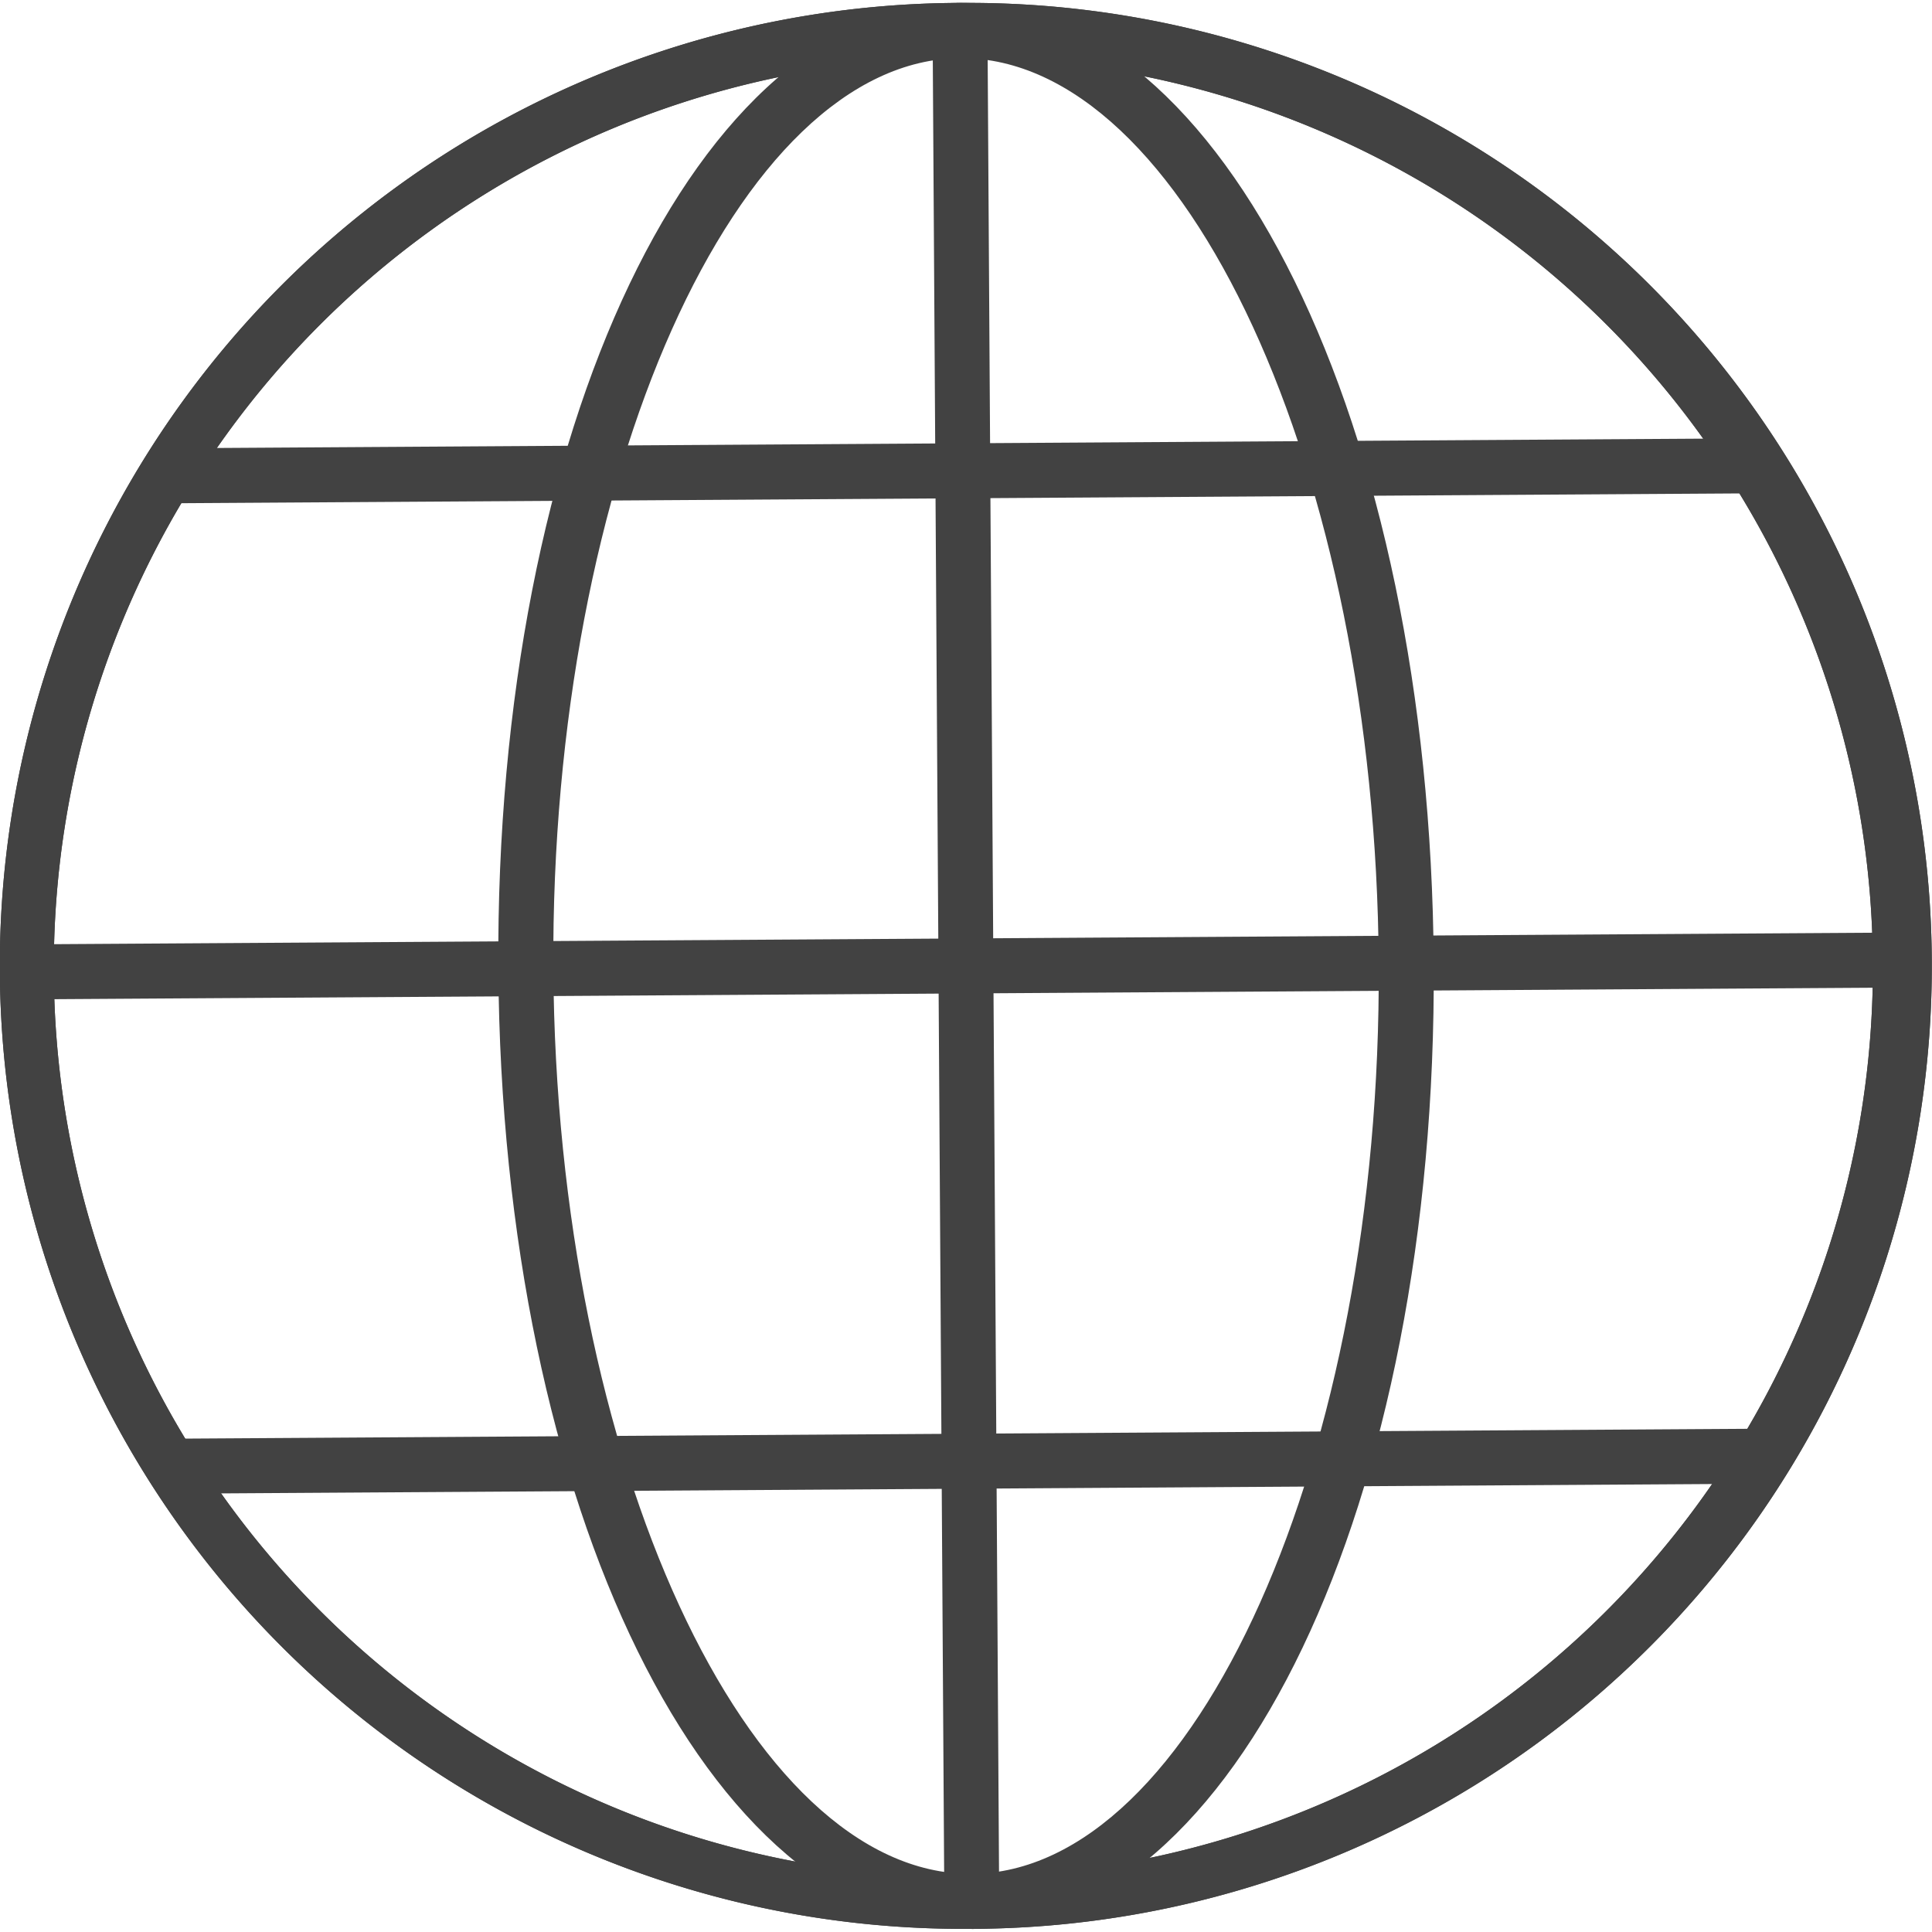 <svg xmlns="http://www.w3.org/2000/svg" xmlns:xlink="http://www.w3.org/1999/xlink" width="32" height="32" viewBox="0 0 32 32">
  <defs>
    <clipPath id="clip-path">
      <rect id="Rectangle_6442" data-name="Rectangle 6442" width="32" height="32" transform="translate(869 2333)" fill="#424242"/>
    </clipPath>
  </defs>
  <g id="Mask_Group_88" data-name="Mask Group 88" transform="translate(-869 -2333)" clip-path="url(#clip-path)">
    <g id="_001-internet" data-name="001-internet" transform="translate(869 2333.051)">
      <path id="Path_26881" data-name="Path 26881" d="M17.072,33.036a15.949,15.949,0,0,1-.1-31.9h.1a15.949,15.949,0,1,1,.1,31.9ZM16.981,2.051a15.065,15.065,0,1,0,.1,0Z" transform="translate(-1.075 -1.139)" fill="#424242"/>
      <path id="Path_26882" data-name="Path 26882" d="M17.072,33.036a15.949,15.949,0,0,1-.1-31.9h.1a15.949,15.949,0,1,1,.1,31.9ZM16.981,2.051a15.065,15.065,0,1,0,.1,0Z" transform="translate(-1.075 -1.139)" fill="#424242"/>
      <path id="Path_26883" data-name="Path 26883" d="M19.213,33.036c-4.332,0-7.765-6.972-7.821-15.9-.056-8.943,3.3-15.97,7.647-16h.025c4.332,0,7.765,6.972,7.821,15.9.056,8.943-3.3,15.97-7.647,16ZM19.044,2.051c-3.7.023-6.79,6.929-6.741,15.08s3.214,14.994,6.911,14.994h.019c3.7-.023,6.79-6.929,6.741-15.08S22.759,2.051,19.062,2.051Z" transform="translate(-3.138 -1.139)" fill="#424242"/>
      <path id="Path_26884" data-name="Path 26884" d="M21.034,33.036a.456.456,0,0,1-.456-.453L20.384,1.6a.456.456,0,0,1,.453-.458h0a.456.456,0,0,1,.456.453l.194,30.986a.456.456,0,0,1-.453.458Z" transform="translate(-4.937 -1.139)" fill="#424242"/>
      <path id="Path_26885" data-name="Path 26885" d="M1.595,21.489a.456.456,0,0,1,0-.911l30.986-.195h0a.456.456,0,1,1,0,.911L1.6,21.489Z" transform="translate(-1.088 -4.988)" fill="#424242"/>
      <path id="Path_26886" data-name="Path 26886" d="M4.464,11.226a.456.456,0,0,1,0-.911l26.292-.165h0a.456.456,0,1,1,0,.911l-26.292.165Z" transform="translate(-1.661 -2.941)" fill="#424242"/>
      <path id="Path_26887" data-name="Path 26887" d="M4.593,31.731a.456.456,0,0,1,0-.911l26.292-.165h0a.456.456,0,1,1,0,.911L4.6,31.731Z" transform="translate(-1.687 -7.042)" fill="#424242"/>
    </g>
  </g>
</svg>
